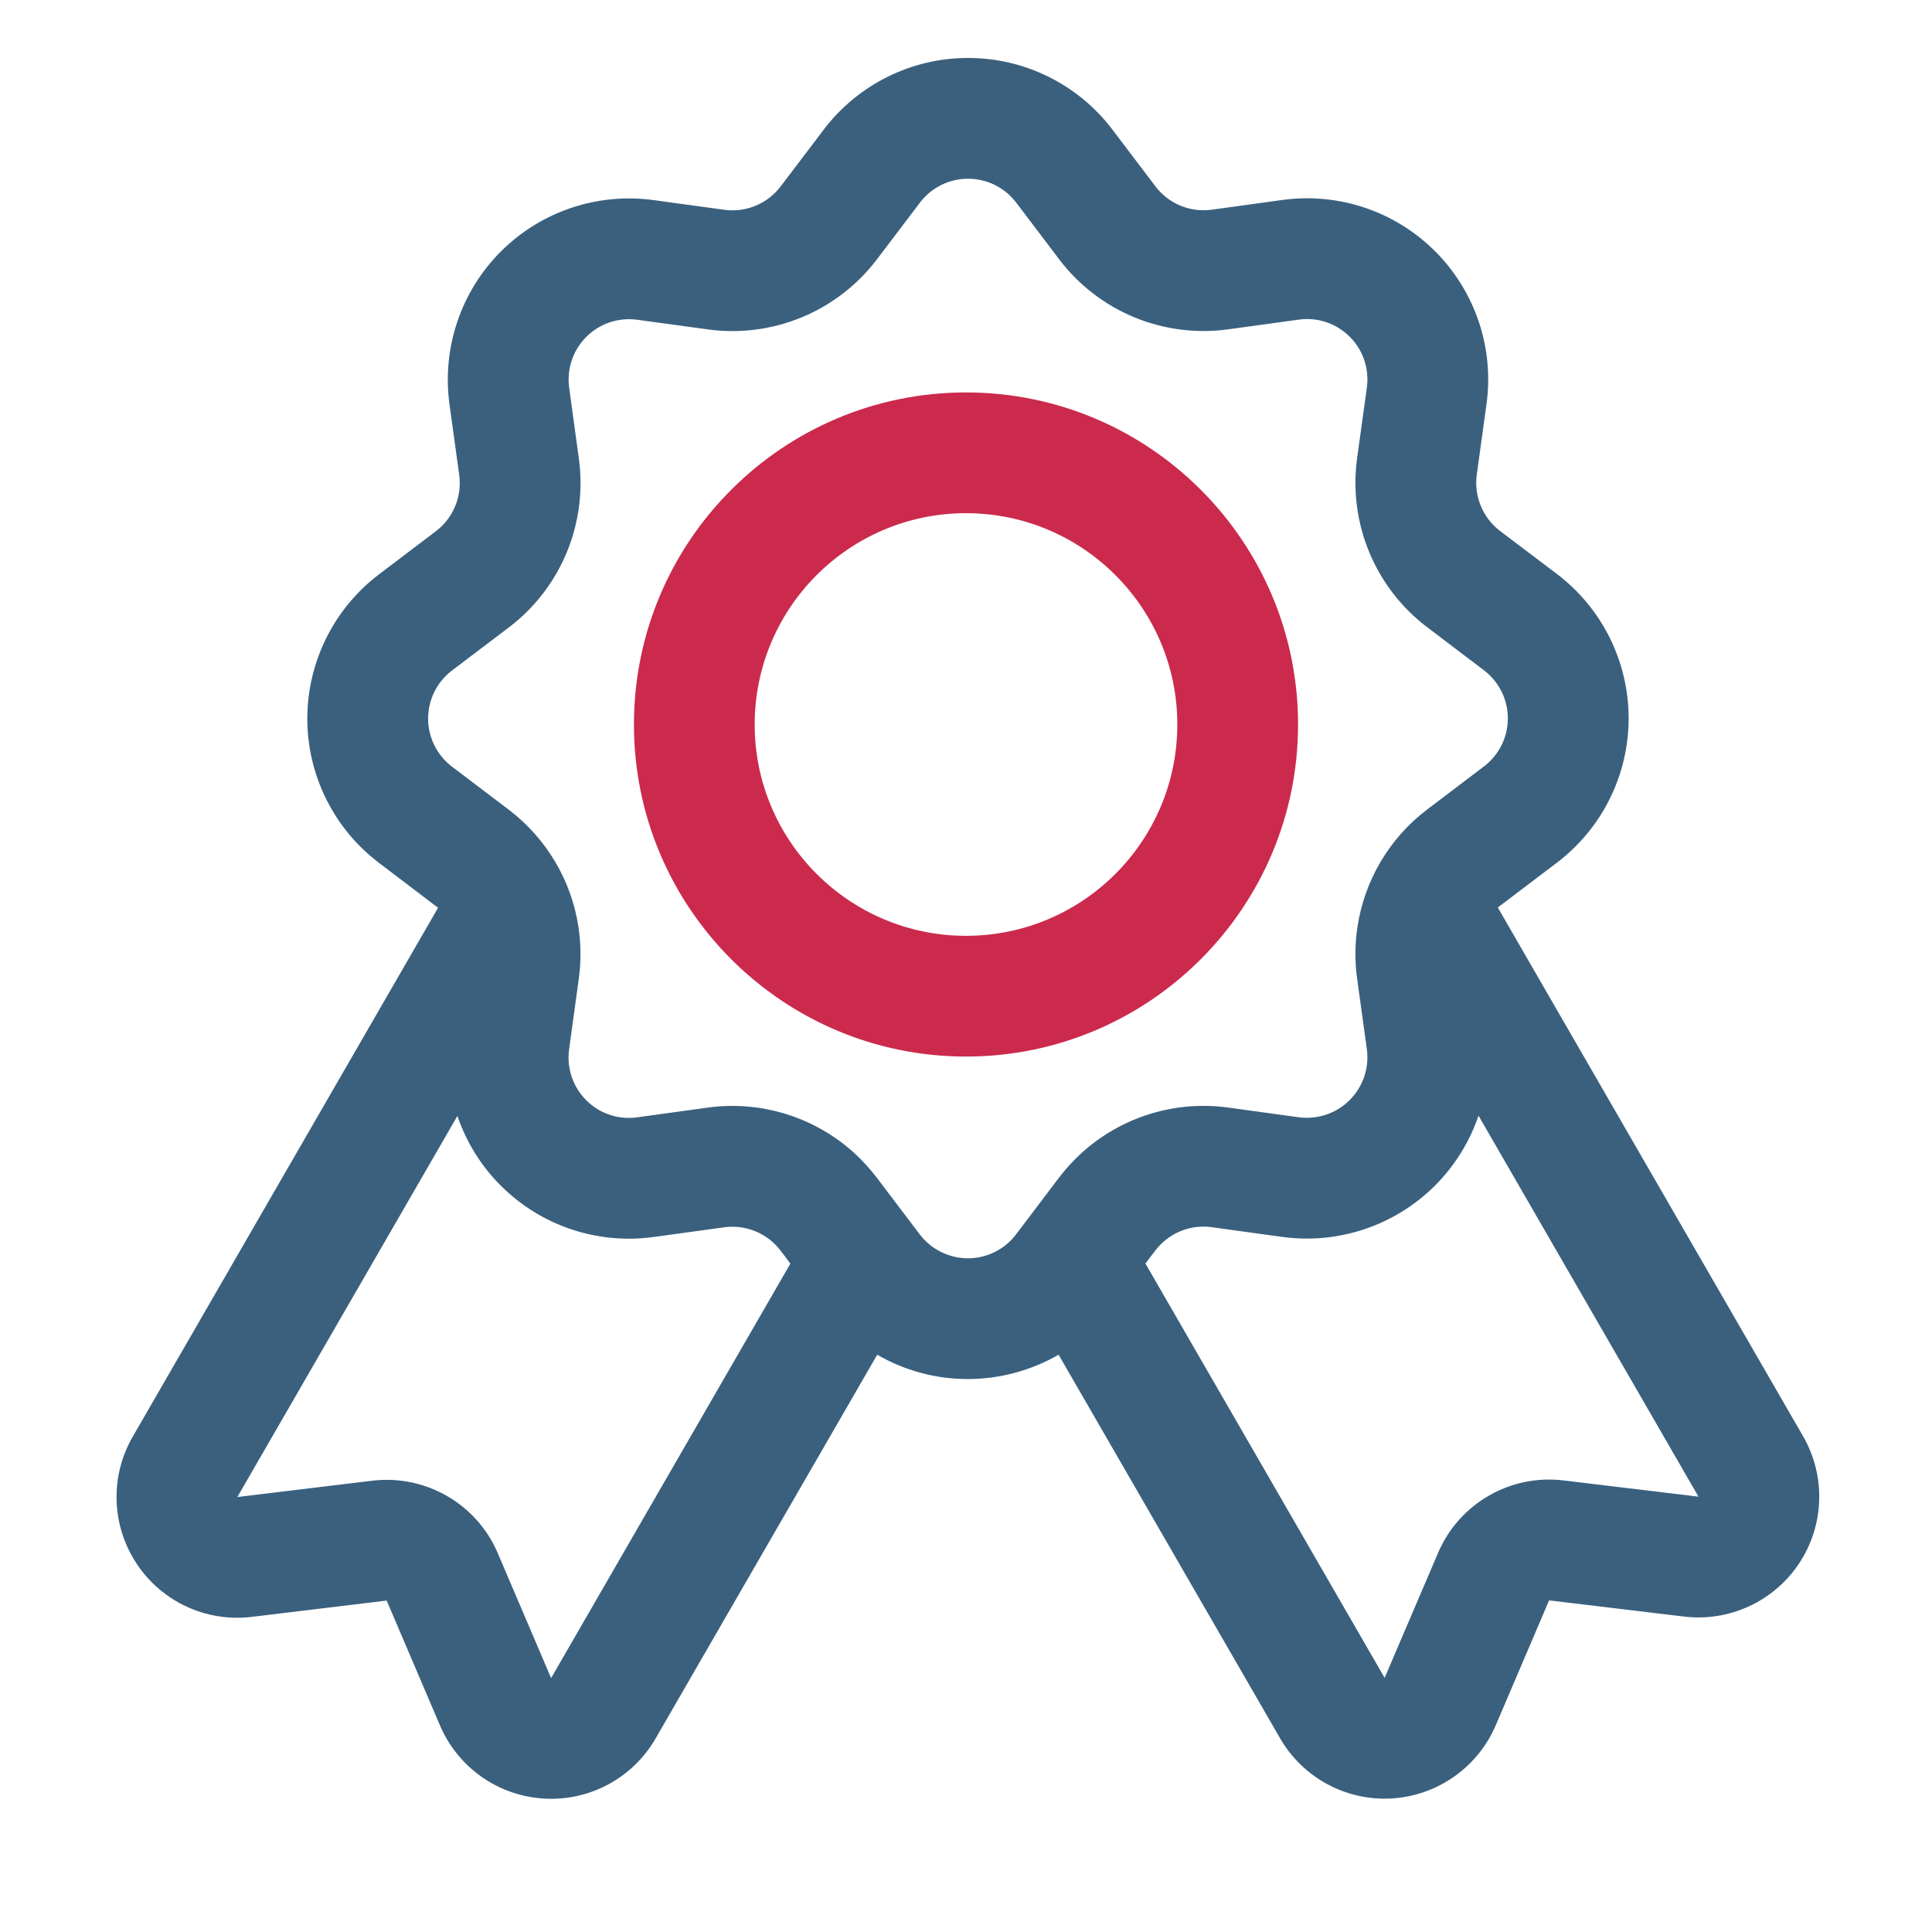 <?xml version="1.0" encoding="UTF-8"?>
<svg xmlns="http://www.w3.org/2000/svg" width="48" height="48" viewBox="0 0 48 48" fill="none">
  <path fill-rule="evenodd" clip-rule="evenodd" d="M21.794 33.658L16.289 43.19C15.722 44.175 14.647 44.754 13.512 44.685C12.378 44.617 11.379 43.916 10.932 42.87L9.607 39.766L6.255 40.171C5.125 40.307 4.019 39.795 3.393 38.847C2.766 37.897 2.729 36.676 3.298 35.693L10.884 22.553C10.866 22.538 10.847 22.523 10.828 22.511L9.417 21.439C8.296 20.59 7.635 19.262 7.635 17.854C7.636 16.448 8.295 15.119 9.418 14.268L10.829 13.198C11.261 12.871 11.483 12.335 11.409 11.798L11.167 10.043C10.977 8.649 11.448 7.244 12.444 6.248C13.44 5.252 14.847 4.78 16.242 4.972L17.995 5.212C18.532 5.286 19.067 5.063 19.395 4.632L20.464 3.222C21.315 2.1 22.643 1.439 24.05 1.44C25.459 1.439 26.786 2.097 27.637 3.219L28.706 4.63C29.034 5.062 29.569 5.284 30.106 5.21L31.861 4.968C33.256 4.776 34.66 5.248 35.655 6.243C36.651 7.239 37.124 8.642 36.932 10.039L36.69 11.792C36.616 12.329 36.839 12.865 37.27 13.193L38.682 14.261C39.804 15.113 40.463 16.439 40.463 17.847C40.463 19.255 39.802 20.583 38.681 21.433L37.27 22.503C37.251 22.518 37.231 22.532 37.213 22.548L44.797 35.683C45.365 36.667 45.328 37.889 44.702 38.837C44.075 39.784 42.968 40.299 41.839 40.163L38.487 39.761L37.161 42.865C36.714 43.91 35.714 44.612 34.581 44.682C33.447 44.75 32.371 44.171 31.803 43.187L26.3 33.657C25.625 34.047 24.849 34.261 24.046 34.262C23.245 34.263 22.471 34.05 21.794 33.658ZM11.364 27.725L5.897 37.193L9.248 36.788C10.572 36.629 11.843 37.361 12.366 38.586L13.692 41.692L19.637 31.394L19.392 31.07C19.064 30.639 18.528 30.418 17.991 30.492L16.238 30.733C14.843 30.925 13.438 30.453 12.443 29.458C11.948 28.965 11.583 28.368 11.364 27.725ZM35.456 20.113L36.868 19.042C37.241 18.76 37.462 18.318 37.462 17.847C37.462 17.377 37.241 16.936 36.867 16.652L35.458 15.583C34.161 14.601 33.497 12.995 33.717 11.384L33.959 9.631C34.023 9.165 33.866 8.697 33.534 8.367C33.203 8.033 32.733 7.876 32.27 7.941L30.515 8.182C28.903 8.404 27.297 7.739 26.315 6.443L25.247 5.033C24.962 4.66 24.521 4.439 24.05 4.441C23.581 4.439 23.14 4.66 22.855 5.035L21.786 6.444C20.802 7.74 19.197 8.405 17.586 8.184L15.832 7.944C15.366 7.881 14.898 8.037 14.567 8.369C14.234 8.701 14.077 9.169 14.141 9.636L14.381 11.389C14.603 13.001 13.938 14.606 12.641 15.589L11.23 16.658C10.856 16.942 10.637 17.383 10.636 17.854C10.637 18.323 10.857 18.765 11.231 19.048L12.641 20.118C13.587 20.837 14.197 21.885 14.371 23.026C14.435 23.449 14.44 23.883 14.38 24.318L14.139 26.07C14.076 26.536 14.232 27.004 14.566 27.336C14.896 27.668 15.365 27.825 15.829 27.76L17.584 27.518C18.917 27.335 20.248 27.76 21.224 28.646C21.425 28.831 21.614 29.037 21.783 29.258L22.851 30.668C22.974 30.828 23.125 30.962 23.294 31.059C23.52 31.191 23.781 31.261 24.047 31.263C24.315 31.262 24.576 31.19 24.801 31.059C24.971 30.961 25.122 30.827 25.243 30.669L26.312 29.256C26.482 29.034 26.669 28.83 26.872 28.645C27.848 27.759 29.178 27.334 30.513 27.517L32.267 27.758C32.732 27.82 33.201 27.663 33.532 27.332C33.864 27 34.022 26.532 33.959 26.067L33.717 24.312C33.657 23.88 33.662 23.445 33.726 23.024C33.901 21.881 34.509 20.831 35.456 20.113ZM28.458 31.392L34.401 41.686L35.728 38.582C36.251 37.355 37.522 36.621 38.846 36.781L42.198 37.184L36.733 27.718C36.514 28.364 36.147 28.958 35.655 29.453C34.657 30.45 33.252 30.921 31.858 30.731L30.103 30.489C29.566 30.415 29.032 30.637 28.703 31.069L28.458 31.392Z" fill="#3A607E"></path>
  <path fill-rule="evenodd" clip-rule="evenodd" d="M24 9.75C28.553 9.75 32.25 13.447 32.25 18C32.25 22.553 28.553 26.25 24 26.25C19.447 26.25 15.75 22.553 15.75 18C15.75 13.447 19.447 9.75 24 9.75ZM24 12.75C21.103 12.75 18.75 15.103 18.75 18C18.75 20.898 21.103 23.25 24 23.25C26.898 23.25 29.25 20.898 29.25 18C29.25 15.103 26.898 12.75 24 12.75Z" fill="#CB2A4D"></path>
</svg>
